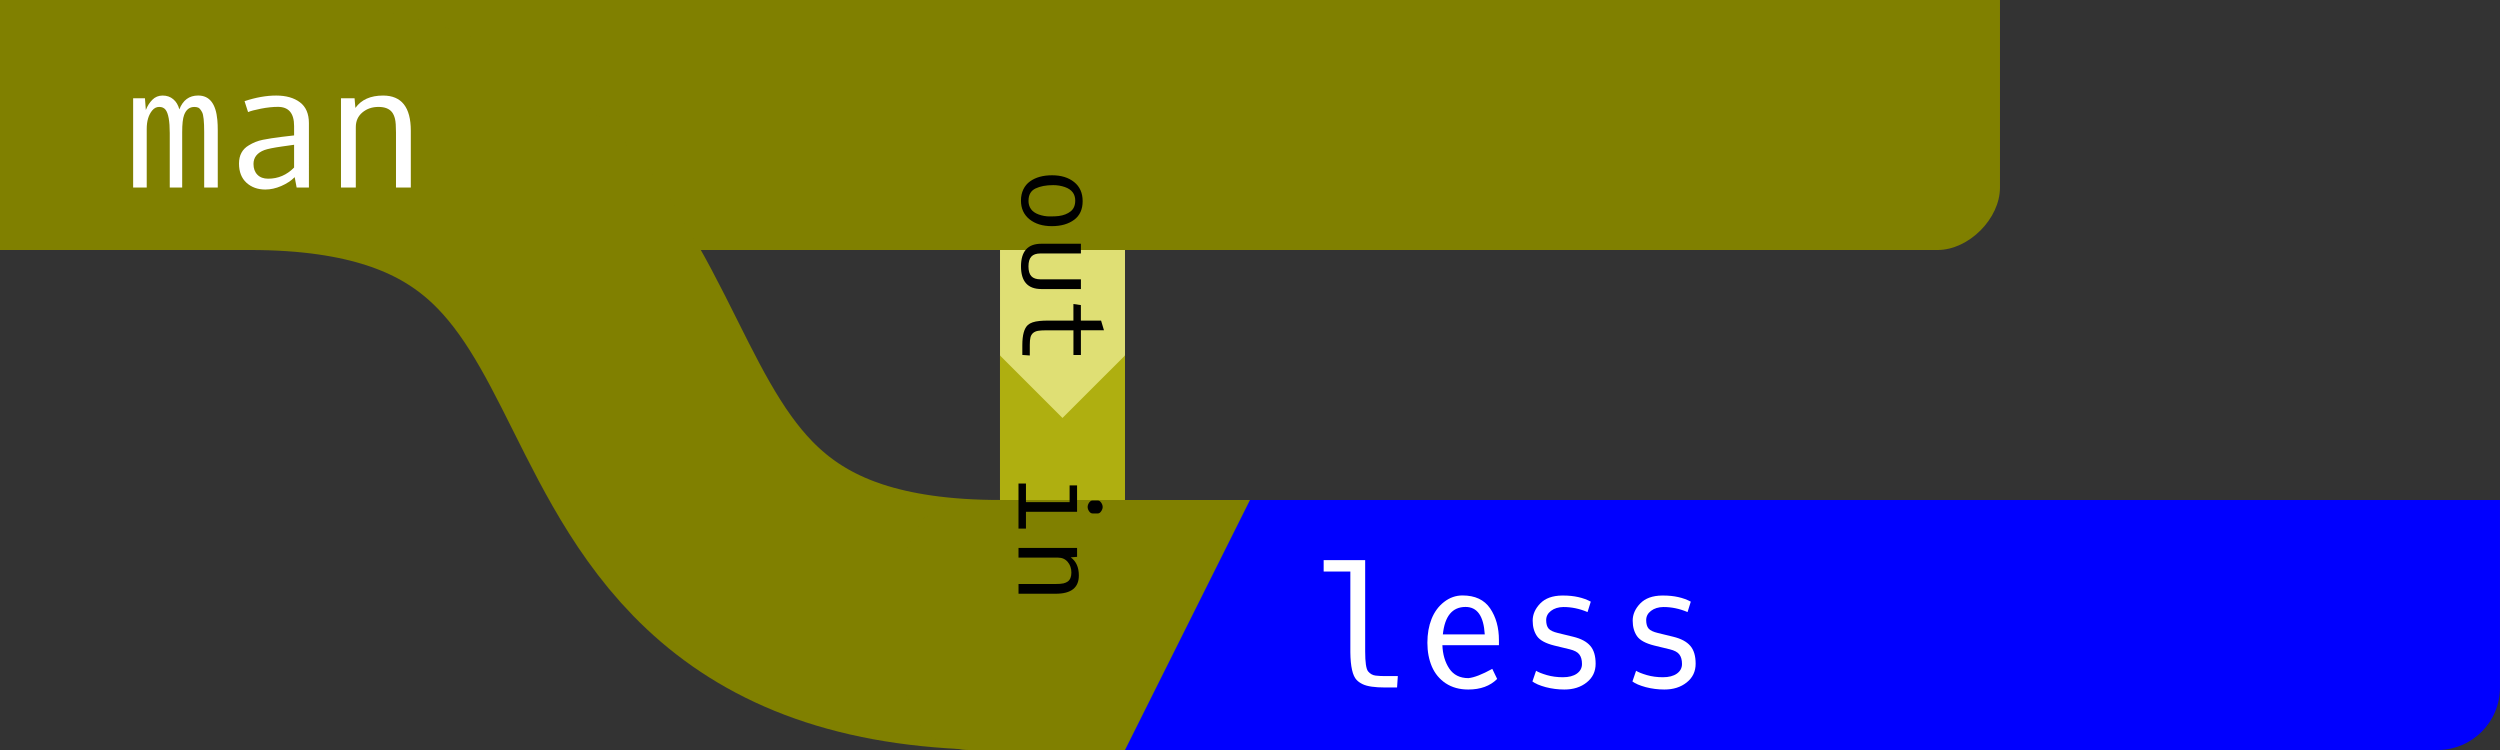 <?xml version="1.0" encoding="UTF-8" standalone="no"?>
<svg
   xmlns:dc="http://purl.org/dc/elements/1.1/"
   xmlns:cc="http://creativecommons.org/ns#"
   xmlns:rdf="http://www.w3.org/1999/02/22-rdf-syntax-ns#"
   xmlns:svg="http://www.w3.org/2000/svg"
   xmlns="http://www.w3.org/2000/svg"
   width="84.667mm"
   height="25.4mm"
   viewBox="0 0 84.667 25.4"
   version="1.1"
   id="svg8">
  <rect x="0" y="0" width="84.667" height="25.4" fill="#333333" stroke="none"/>
  <defs
     id="defs2">
    <marker
       style="overflow:visible"
       id="marker2398"
       refX="0"
       refY="0"
       orient="auto">
      <path
         transform="matrix(-0.4,0,0,-0.4,-4,0)"
         style="fill:#0000ff;fill-opacity:1;fill-rule:evenodd;stroke:#0000ff;stroke-width:1pt;stroke-opacity:1"
         d="M 0,0 5,-5 -12.5,0 5,5 Z"
         id="path2396" />
    </marker>
    <marker
       style="overflow:visible"
       id="marker2388"
       refX="0"
       refY="0"
       orient="auto">
      <path
         transform="matrix(-0.4,0,0,-0.4,-4,0)"
         style="fill:#0000ff;fill-opacity:1;fill-rule:evenodd;stroke:#0000ff;stroke-width:1pt;stroke-opacity:1"
         d="M 0,0 5,-5 -12.5,0 5,5 Z"
         id="path2386" />
    </marker>
    <marker
       style="overflow:visible"
       id="marker2608"
       refX="0"
       refY="0"
       orient="auto">
      <path
         transform="matrix(-0.4,0,0,-0.4,-4,0)"
         style="fill:#0000ff;fill-opacity:1;fill-rule:evenodd;stroke:#0000ff;stroke-width:1pt;stroke-opacity:1"
         d="M 0,0 5,-5 -12.5,0 5,5 Z"
         id="path2606" />
    </marker>
  </defs>
  <path
     id="path2834"
     style="fill:#afaf10;fill-opacity:1;fill-rule:evenodd;stroke:none;stroke-width:0.529;stroke-linecap:round;stroke-linejoin:round;stroke-miterlimit:4;stroke-dasharray:none"
     d="m 38.1,12.039 v 7.805 l -2.117,2.117 -2.117,-2.117 V 12.039 Z" />
  <path
     id="path2836"
     style="fill:#dfdf74;fill-opacity:1;fill-rule:evenodd;stroke:none;stroke-width:0.529;stroke-linecap:round;stroke-linejoin:round;stroke-miterlimit:4;stroke-dasharray:none"
     d="M 38.1,4.233 V 12.039 L 35.983,14.155 33.867,12.039 V 4.233 Z" />
  <path
     id="path2818"
     style="fill:#808000;fill-rule:evenodd;stroke:none;stroke-width:0.265;stroke-linecap:round;stroke-linejoin:round"
     d="m 0,1.908158e-6 h 16.341 1.367 50.025 V 6.35 c 0,1.058 -1.058,2.117 -2.117,2.117 H 0 Z" />
  <path
     style="fill:none;stroke:#808000;stroke-width:8.467;stroke-linecap:butt;stroke-linejoin:miter;stroke-miterlimit:4;stroke-dasharray:none;stroke-opacity:1"
     d="m 8.467,4.233 c 16.933,0 8.467,16.933 25.4,16.933"
     id="path2822" />
  <g
     aria-label="man"
     id="text2826"
     style="font-size:5.644px;line-height:1.25;font-family:'Roboto Mono';-inkscape-font-specification:'Roboto Mono';text-align:start;letter-spacing:0px;word-spacing:0px;text-anchor:start;fill:#ffffff;stroke-width:0.265">
    <path
       d="m 6.074,3.704 q 0.182,-0.469 0.637,-0.469 0.576,0 0.65,0.83 0.014,0.154 0.014,0.347 V 6.35 H 6.915 V 4.47 q 0,-0.543 -0.072,-0.672 -0.072,-0.132 -0.132,-0.154 -0.058,-0.022 -0.13,-0.022 -0.243,0 -0.345,0.27 -0.066,0.174 -0.066,0.584 V 6.35 H 5.749 V 4.506 q 0,-0.609 -0.143,-0.791 -0.074,-0.094 -0.215,-0.094 -0.138,0 -0.237,0.121 -0.185,0.226 -0.185,0.62 V 6.35 H 4.509 V 3.327 H 4.909 L 4.939,3.726 q 0.08,-0.207 0.22,-0.347 0.141,-0.143 0.35,-0.143 0.212,0 0.358,0.124 0.149,0.124 0.207,0.345 z"
       style="font-style:normal;font-variant:normal;font-weight:normal;font-stretch:normal;font-family:'Oxygen Mono';-inkscape-font-specification:'Oxygen Mono';text-align:start;text-anchor:start;fill:#ffffff;stroke-width:0.265"
       id="path2968" />
    <path
       d="M 9.96,5.675 V 4.903 L 9.55,4.961 Q 9.12,5.022 8.954,5.082 8.585,5.223 8.585,5.553 q 0,0.229 0.132,0.364 0.132,0.135 0.364,0.135 0.51,0 0.879,-0.378 z m 0,-1.408 q 0,-0.648 -0.548,-0.648 -0.259,0 -0.573,0.061 -0.311,0.061 -0.438,0.116 L 8.282,3.426 Q 8.853,3.236 9.354,3.236 q 0.502,0 0.805,0.229 0.303,0.229 0.303,0.706 V 6.35 H 10.046 L 9.98,6 Q 9.803,6.179 9.525,6.3 9.249,6.419 8.985,6.419 q -0.383,0 -0.637,-0.229 -0.254,-0.232 -0.254,-0.65 0,-0.422 0.331,-0.617 Q 8.649,4.785 8.899,4.735 9.153,4.683 9.558,4.633 l 0.402,-0.047 z"
       style="font-style:normal;font-variant:normal;font-weight:normal;font-stretch:normal;font-family:'Oxygen Mono';-inkscape-font-specification:'Oxygen Mono';text-align:start;text-anchor:start;fill:#ffffff;stroke-width:0.265"
       id="path2970" />
    <path
       d="m 12.973,3.236 q 0.94,0 0.94,1.191 V 6.35 H 13.411 V 4.487 q 0,-0.32 -0.033,-0.458 -0.033,-0.138 -0.099,-0.226 -0.141,-0.182 -0.46,-0.182 -0.322,0 -0.546,0.187 -0.223,0.187 -0.223,0.496 V 6.35 H 11.548 V 3.327 h 0.46 l 0.028,0.328 q 0.3,-0.419 0.937,-0.419 z"
       style="font-style:normal;font-variant:normal;font-weight:normal;font-stretch:normal;font-family:'Oxygen Mono';-inkscape-font-specification:'Oxygen Mono';text-align:start;text-anchor:start;fill:#ffffff;stroke-width:0.265"
       id="path2972" />
  </g>
  <rect
     style="fill:#808000;fill-rule:evenodd;stroke:none;stroke-width:0.265;stroke-linecap:round;stroke-linejoin:round"
     id="rect2838"
     width="13.758"
     height="8.467"
     x="30.692"
     y="16.933"
     ry="2.117"
     rx="2.117" />
  <path
     id="path2840"
     style="fill:#0000ff;fill-rule:evenodd;stroke:none;stroke-width:0.265;stroke-linecap:round;stroke-linejoin:round"
     d="m 42.333,16.933 h 42.333 c 0,0 0,3.953 0,6.35 0,1.173 -0.944,2.117 -2.117,2.117 H 38.1 Z" />
  <g
     aria-label="less"
     id="text2844"
     style="font-size:5.644px;line-height:1.25;font-family:'Roboto Mono';-inkscape-font-specification:'Roboto Mono';text-align:start;letter-spacing:0px;word-spacing:0px;text-anchor:start;fill:#ffffff;stroke-width:0.265">
    <path
       d="m 47.314,23.283 h -0.4 q -0.532,0 -0.761,-0.11 Q 46.021,23.11 45.944,23.027 45.74,22.815 45.732,22.09 v -2.734 h -0.904 v -0.386 h 1.406 v 3.095 q 0,0.548 0.099,0.672 0.102,0.124 0.254,0.143 0.152,0.017 0.309,0.017 h 0.444 z"
       style="font-style:normal;font-variant:normal;font-weight:normal;font-stretch:normal;font-family:'Oxygen Mono';-inkscape-font-specification:'Oxygen Mono';text-align:start;text-anchor:start;fill:#ffffff;stroke-width:0.265"
       id="path2975" />
    <path
       d="m 48.964,23.143 q -0.317,-0.212 -0.471,-0.568 -0.152,-0.358 -0.152,-0.808 0,-0.449 0.141,-0.805 0.143,-0.358 0.424,-0.576 0.284,-0.22 0.623,-0.22 0.639,0 0.937,0.438 0.298,0.438 0.298,1.078 v 0.168 h -1.915 q 0.017,0.466 0.232,0.791 0.218,0.325 0.65,0.325 0.289,-0.028 0.808,-0.314 l 0.165,0.342 q -0.358,0.358 -0.978,0.358 -0.444,0 -0.761,-0.209 z m 1.32,-1.659 q -0.055,-0.929 -0.65,-0.929 -0.672,0 -0.769,0.929 z"
       style="font-style:normal;font-variant:normal;font-weight:normal;font-stretch:normal;font-family:'Oxygen Mono';-inkscape-font-specification:'Oxygen Mono';text-align:start;text-anchor:start;fill:#ffffff;stroke-width:0.265"
       id="path2977" />
    <path
       d="m 53.286,21.566 q 0.391,0.096 0.571,0.306 0.182,0.209 0.182,0.606 0,0.394 -0.303,0.634 -0.3,0.24 -0.755,0.24 -0.325,0 -0.631,-0.08 -0.306,-0.083 -0.452,-0.193 l 0.124,-0.361 q 0.116,0.072 0.367,0.146 0.251,0.072 0.543,0.072 0.295,0 0.469,-0.121 0.176,-0.124 0.176,-0.328 0,-0.204 -0.088,-0.32 -0.085,-0.119 -0.333,-0.179 l -0.513,-0.124 q -0.444,-0.11 -0.59,-0.32 -0.146,-0.212 -0.146,-0.526 0,-0.314 0.254,-0.579 0.256,-0.265 0.744,-0.27 h 0.036 q 0.548,0 0.934,0.207 l -0.11,0.353 q -0.402,-0.171 -0.816,-0.171 -0.256,0.003 -0.422,0.13 -0.163,0.124 -0.163,0.314 0,0.19 0.083,0.287 0.083,0.094 0.314,0.149 z"
       style="font-style:normal;font-variant:normal;font-weight:normal;font-stretch:normal;font-family:'Oxygen Mono';-inkscape-font-specification:'Oxygen Mono';text-align:start;text-anchor:start;fill:#ffffff;stroke-width:0.265"
       id="path2979" />
    <path
       d="m 56.673,21.566 q 0.391,0.096 0.571,0.306 0.182,0.209 0.182,0.606 0,0.394 -0.303,0.634 -0.3,0.24 -0.755,0.24 -0.325,0 -0.631,-0.08 -0.306,-0.083 -0.452,-0.193 l 0.124,-0.361 q 0.116,0.072 0.367,0.146 0.251,0.072 0.543,0.072 0.295,0 0.469,-0.121 0.176,-0.124 0.176,-0.328 0,-0.204 -0.088,-0.32 -0.085,-0.119 -0.333,-0.179 l -0.513,-0.124 q -0.444,-0.11 -0.59,-0.32 -0.146,-0.212 -0.146,-0.526 0,-0.314 0.254,-0.579 0.256,-0.265 0.744,-0.27 h 0.036 q 0.548,0 0.934,0.207 l -0.11,0.353 q -0.402,-0.171 -0.816,-0.171 -0.256,0.003 -0.422,0.13 -0.163,0.124 -0.163,0.314 0,0.19 0.083,0.287 0.083,0.094 0.314,0.149 z"
       style="font-style:normal;font-variant:normal;font-weight:normal;font-stretch:normal;font-family:'Oxygen Mono';-inkscape-font-specification:'Oxygen Mono';text-align:start;text-anchor:start;fill:#ffffff;stroke-width:0.265"
       id="path2981" />
  </g>
  <g
     aria-label="out"
     transform="rotate(90)"
     id="text2860"
     style="font-size:3.704px;line-height:1.25;font-family:'Roboto Mono';-inkscape-font-specification:'Roboto Mono';text-align:start;letter-spacing:0px;word-spacing:0px;text-anchor:start;fill:#000000;stroke-width:0.265">
    <path
       d="m 6.793,-34.831 q 0.345,0 0.47,-0.344 0.067,-0.184 0.067,-0.378 0,-0.195 -0.014,-0.304 -0.033,-0.246 -0.157,-0.402 -0.123,-0.156 -0.365,-0.156 -0.336,0 -0.459,0.351 -0.065,0.188 -0.065,0.394 0,0.365 0.114,0.602 0.114,0.235 0.411,0.235 z m 0.651,-1.546 q 0.215,0.289 0.215,0.756 0,0.467 -0.233,0.756 -0.233,0.288 -0.633,0.288 -0.213,0 -0.38,-0.081 -0.166,-0.081 -0.269,-0.224 -0.208,-0.288 -0.208,-0.749 0,-0.461 0.23,-0.747 0.23,-0.288 0.646,-0.288 0.418,0 0.633,0.289 z"
       style="font-style:normal;font-variant:normal;font-weight:normal;font-stretch:normal;font-size:3.704px;font-family:'Oxygen Mono';-inkscape-font-specification:'Oxygen Mono';text-align:start;text-anchor:start;fill:#000000;stroke-width:0.265"
       id="path2984" />
    <path
       d="m 9.789,-35.267 q 0,0.689 -0.767,0.689 -0.767,0 -0.767,-0.689 v -1.34 h 0.329 v 1.369 q 0,0.212 0.105,0.309 0.105,0.098 0.333,0.098 0.228,0 0.333,-0.098 0.105,-0.098 0.105,-0.309 v -1.369 h 0.329 z"
       style="font-style:normal;font-variant:normal;font-weight:normal;font-stretch:normal;font-size:3.704px;font-family:'Oxygen Mono';-inkscape-font-specification:'Oxygen Mono';text-align:start;text-anchor:start;fill:#000000;stroke-width:0.265"
       id="path2986" />
    <path
       d="m 11.187,-36.354 v 0.931 q 0,0.174 0.018,0.275 0.02,0.101 0.076,0.165 0.058,0.063 0.148,0.085 0.09,0.022 0.246,0.022 h 0.364 l -0.018,0.253 H 11.688 q -0.512,0 -0.682,-0.188 -0.11,-0.123 -0.136,-0.396 -0.013,-0.121 -0.013,-0.298 v -0.848 h -0.561 l 0.036,-0.253 h 0.525 v -0.684 l 0.329,-0.098 v 0.781 h 0.836 v 0.253 z"
       style="font-style:normal;font-variant:normal;font-weight:normal;font-stretch:normal;font-size:3.704px;font-family:'Oxygen Mono';-inkscape-font-specification:'Oxygen Mono';text-align:start;text-anchor:start;fill:#000000;stroke-width:0.265"
       id="path2988" />
  </g>
  <g
     aria-label="in"
     transform="rotate(90)"
     id="text2864"
     style="font-size:3.704px;line-height:1.25;font-family:'Roboto Mono';-inkscape-font-specification:'Roboto Mono';text-align:start;letter-spacing:0px;word-spacing:0px;text-anchor:start;fill:#000000;stroke-width:0.265">
    <path
       d="m 16.951,-37 v -0.179 q 0,-0.065 0.072,-0.114 0.074,-0.051 0.147,-0.051 0.072,0 0.145,0.051 0.074,0.049 0.074,0.114 v 0.179 q 0,0.065 -0.074,0.116 -0.072,0.049 -0.145,0.049 -0.072,0 -0.147,-0.049 -0.072,-0.051 -0.072,-0.116 z m -0.512,0.776 v -0.253 h 0.895 v 1.731 h 0.568 v 0.253 H 16.376 V -34.746 h 0.629 v -1.478 z"
       style="font-style:normal;font-variant:normal;font-weight:normal;font-stretch:normal;font-size:3.704px;font-family:'Oxygen Mono';-inkscape-font-specification:'Oxygen Mono';text-align:start;text-anchor:start;fill:#000000;stroke-width:0.265"
       id="path2991" />
    <path
       d="m 19.491,-36.537 q 0.617,0 0.617,0.781 v 1.262 h -0.329 v -1.223 q 0,-0.21 -0.022,-0.3 -0.022,-0.09 -0.065,-0.148 -0.092,-0.119 -0.302,-0.119 -0.212,0 -0.358,0.123 -0.147,0.123 -0.147,0.326 v 1.342 h -0.329 v -1.984 h 0.302 l 0.018,0.215 q 0.197,-0.275 0.615,-0.275 z"
       style="font-style:normal;font-variant:normal;font-weight:normal;font-stretch:normal;font-size:3.704px;font-family:'Oxygen Mono';-inkscape-font-specification:'Oxygen Mono';text-align:start;text-anchor:start;fill:#000000;stroke-width:0.265"
       id="path2993" />
  </g>
</svg>
